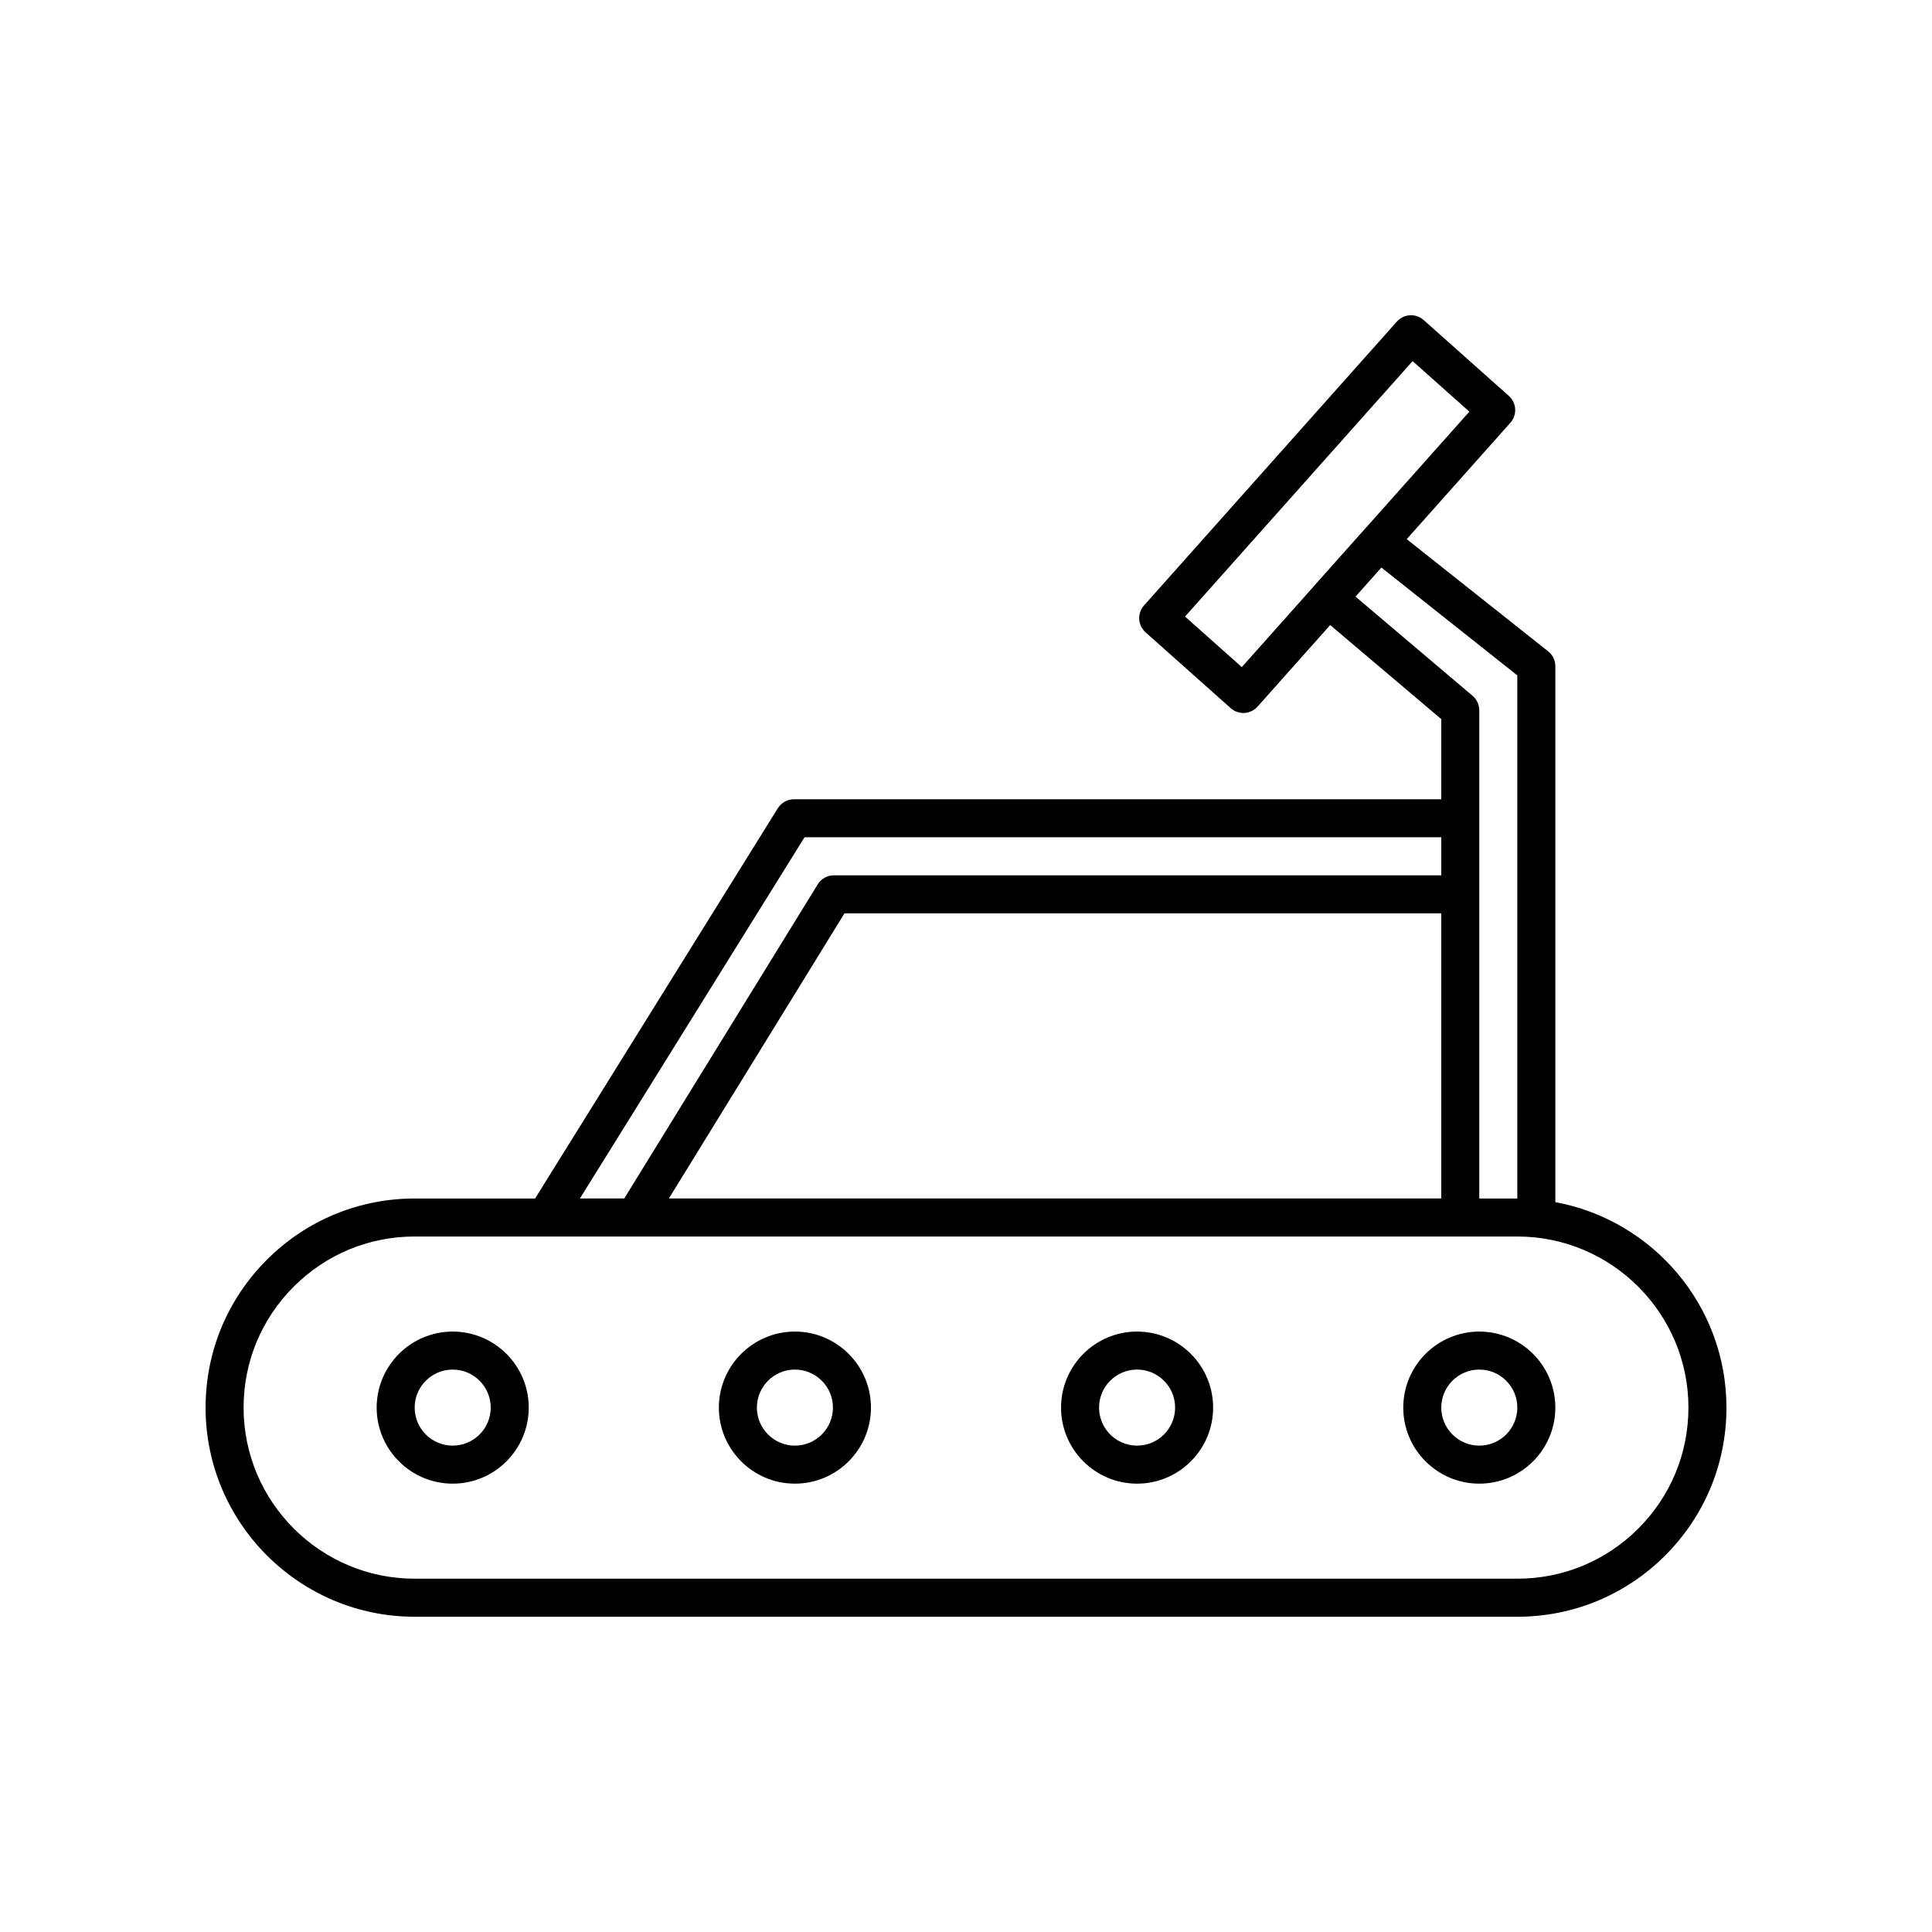 <?xml version="1.0" encoding="UTF-8"?>
<!-- Uploaded to: ICON Repo, www.svgrepo.com, Generator: ICON Repo Mixer Tools -->
<svg fill="#000000" width="800px" height="800px" version="1.1" viewBox="144 144 512 512" xmlns="http://www.w3.org/2000/svg">
 <g>
  <path d="m556.18 462.58v-142.03c0-1.539-0.703-2.992-1.91-3.945l-37.473-29.727 27.469-30.84c0.891-1 1.348-2.309 1.27-3.644-0.074-1.332-0.68-2.582-1.676-3.473l-22.566-20.102c-2.078-1.852-5.254-1.672-7.113 0.41l-67.008 75.227c-0.887 0.996-1.344 2.309-1.266 3.641 0.074 1.332 0.68 2.582 1.676 3.473l22.566 20.102c0.926 0.824 2.121 1.277 3.352 1.277 0.098 0 0.191-0.004 0.289-0.008 1.332-0.078 2.582-0.68 3.473-1.68l19.254-21.613 29.434 24.926v21.246h-171.54c-1.742 0-3.359 0.898-4.281 2.375l-64.324 103.42h-31.906c-14.793 0-28.707 5.766-39.184 16.238-10.469 10.473-16.234 24.387-16.234 39.184 0 30.559 24.859 55.418 55.418 55.418h292.21c14.793 0 28.707-5.766 39.184-16.238 10.469-10.469 16.234-24.383 16.234-39.18 0-27.113-19.586-49.699-45.344-54.457zm-83.09-141.79-15.039-13.398 60.305-67.695 15.039 13.398-27.625 31.012c-0.016 0.016-0.039 0.023-0.055 0.039l-13.457 15.113c-0.008 0.008-0.008 0.02-0.016 0.031zm30.137-18.68 6.859-7.703 36.016 28.578v138.63h-10.078v-129.38c0-1.48-0.648-2.887-1.781-3.844zm-181.97 159.5 46.543-75.57h158.15v75.57zm35.949-95.723h168.75v10.078h-160.96c-1.746 0-3.375 0.906-4.289 2.394l-51.273 83.25h-11.75zm220.96 183.2c-8.57 8.57-19.953 13.285-32.059 13.285h-292.21c-25.004 0-45.344-20.344-45.344-45.344 0-12.102 4.719-23.488 13.285-32.055 8.57-8.566 19.957-13.285 32.059-13.285h292.21c25.004 0 45.344 20.344 45.344 45.344 0 12.105-4.719 23.488-13.285 32.055z"/>
  <path d="m263.97 496.88c-11.113 0-20.152 9.039-20.152 20.152 0 11.113 9.039 20.152 20.152 20.152s20.152-9.039 20.152-20.152c0-11.113-9.035-20.152-20.152-20.152zm0 30.227c-5.555 0-10.078-4.519-10.078-10.078s4.523-10.078 10.078-10.078 10.078 4.519 10.078 10.078-4.523 10.078-10.078 10.078z"/>
  <path d="m354.66 496.88c-11.113 0-20.152 9.039-20.152 20.152 0 11.113 9.039 20.152 20.152 20.152s20.152-9.039 20.152-20.152c0-11.113-9.039-20.152-20.152-20.152zm0 30.227c-5.555 0-10.078-4.519-10.078-10.078s4.523-10.078 10.078-10.078 10.078 4.519 10.078 10.078c-0.004 5.559-4.523 10.078-10.078 10.078z"/>
  <path d="m445.34 496.88c-11.113 0-20.152 9.039-20.152 20.152 0 11.113 9.039 20.152 20.152 20.152 11.113 0 20.152-9.039 20.152-20.152 0-11.113-9.035-20.152-20.152-20.152zm0 30.227c-5.555 0-10.078-4.519-10.078-10.078s4.523-10.078 10.078-10.078c5.555 0 10.078 4.519 10.078 10.078s-4.523 10.078-10.078 10.078z"/>
  <path d="m536.03 496.88c-11.113 0-20.152 9.039-20.152 20.152 0 11.113 9.039 20.152 20.152 20.152 11.113 0 20.152-9.039 20.152-20.152 0-11.113-9.039-20.152-20.152-20.152zm0 30.227c-5.555 0-10.078-4.519-10.078-10.078s4.523-10.078 10.078-10.078c5.555 0 10.078 4.519 10.078 10.078-0.004 5.559-4.523 10.078-10.078 10.078z"/>
 </g>
</svg>